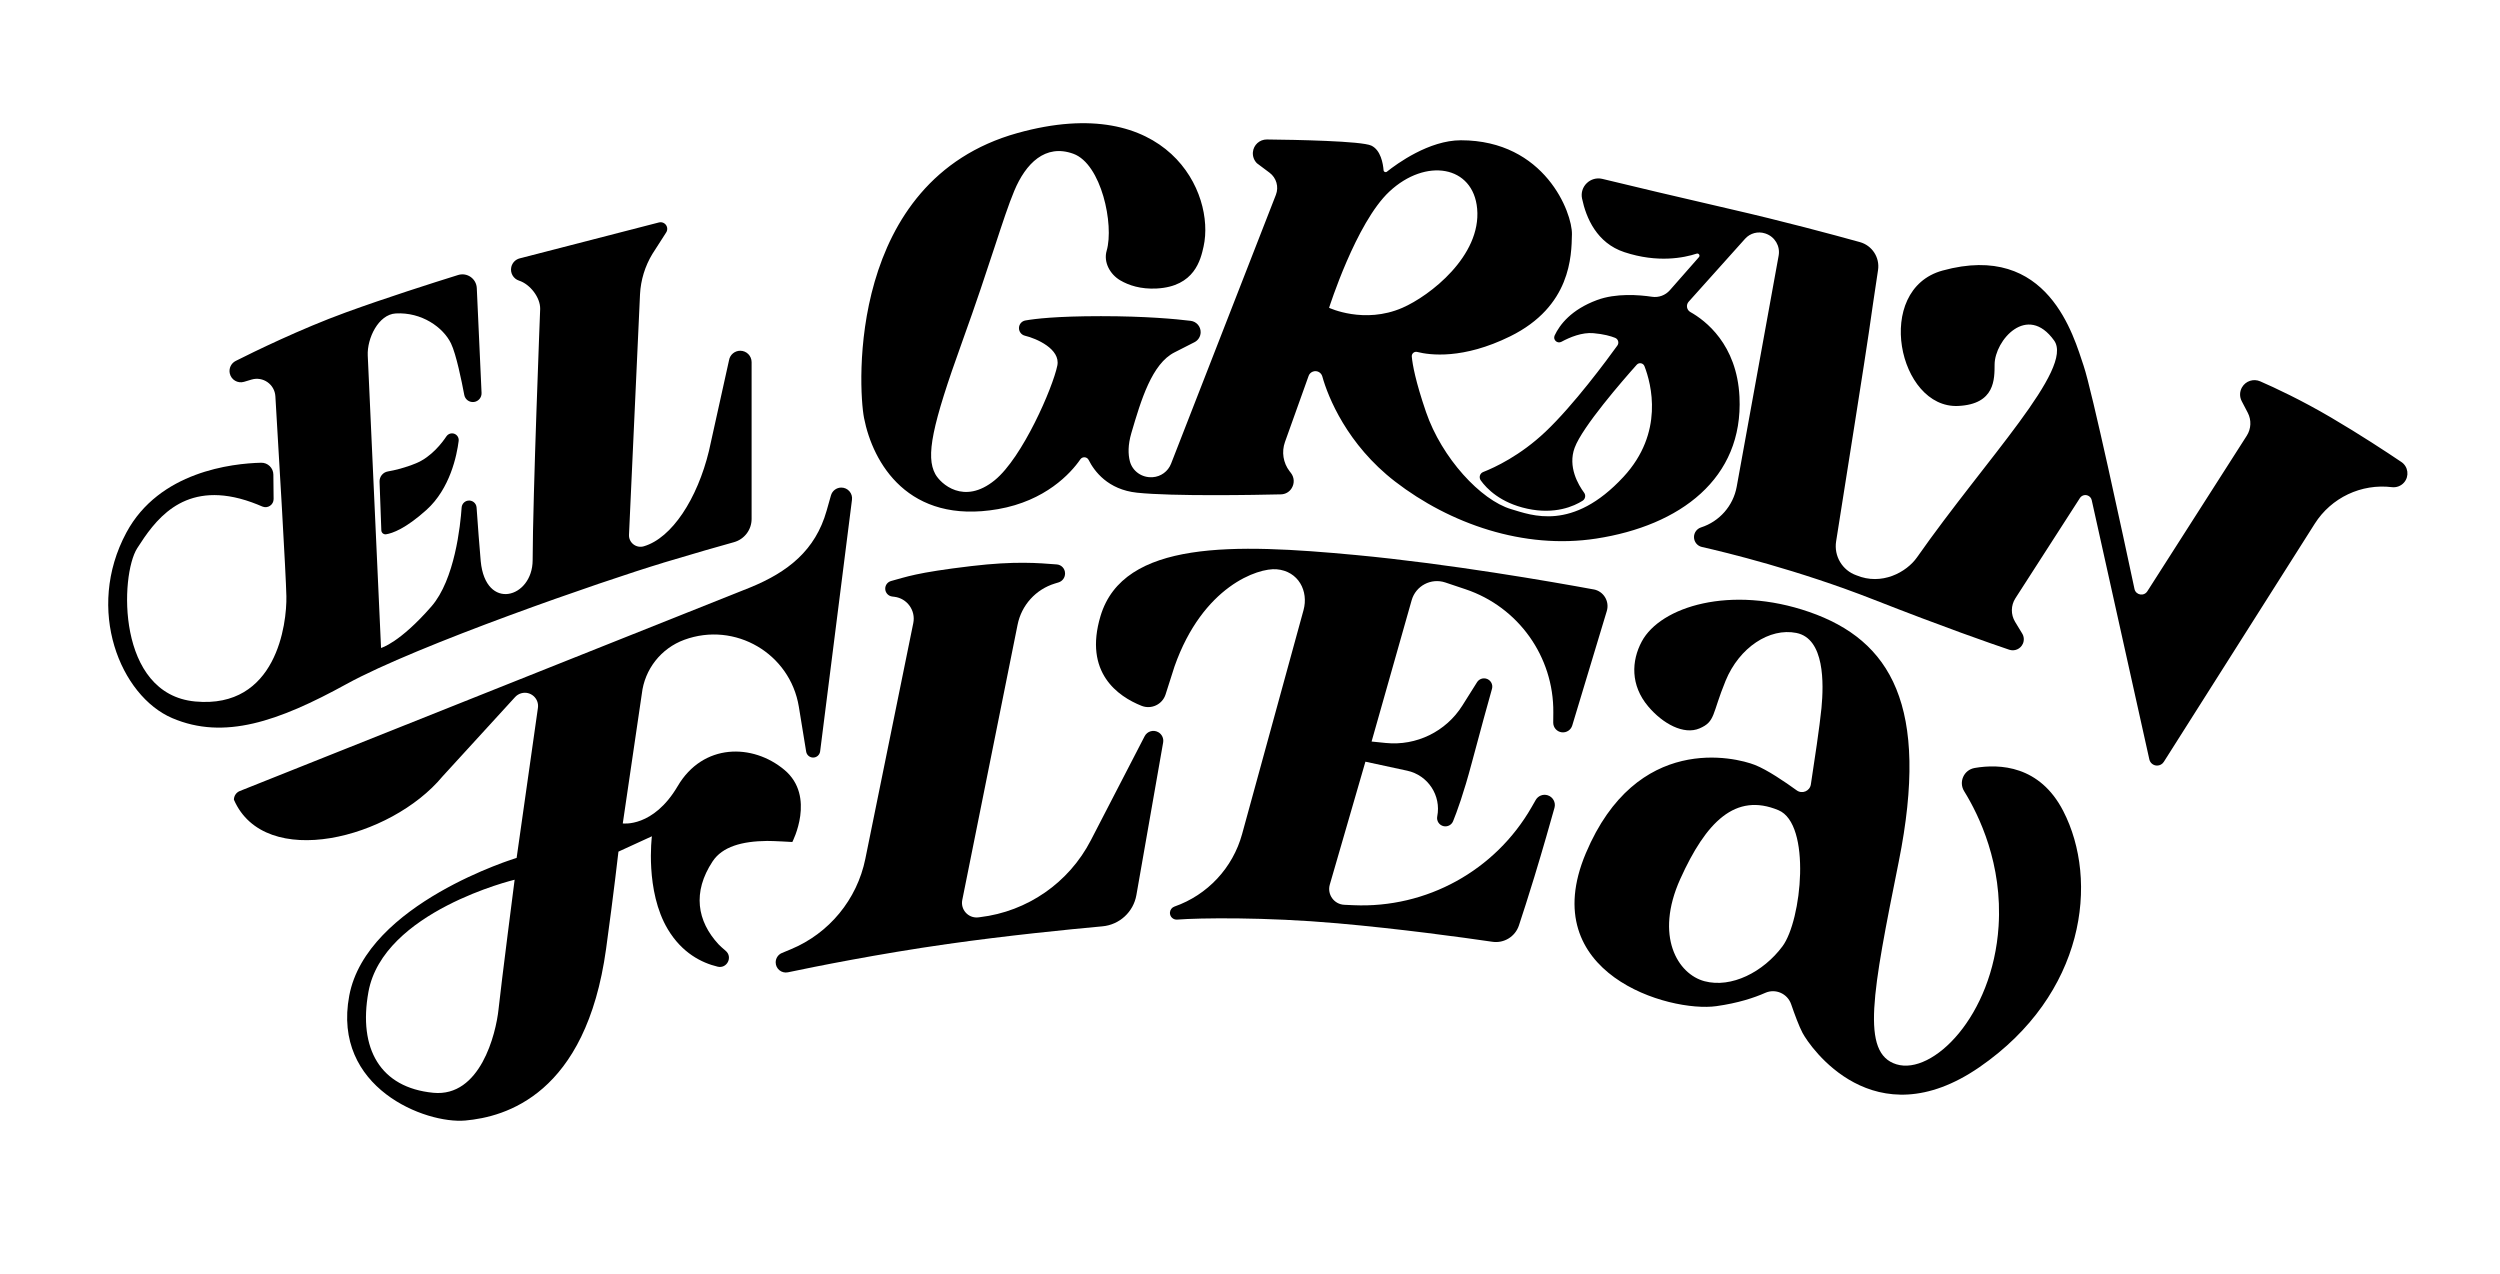 <?xml version="1.0" encoding="UTF-8"?><svg id="Capa_2" xmlns="http://www.w3.org/2000/svg" viewBox="0 0 1651.47 841.89"><path d="m518.17,508.58c-20.9-17.52-53.76-17.75-70.52,10.77-16.13,27.45-36.25,24.6-36.25,24.6l12.58-85.61c1.84-16.25,12.7-30.07,28.06-35.7h0c33.52-12.28,69.93,9.01,75.67,44.24l4.83,29.63c.36,2.24,2.28,3.9,4.55,3.93,2.37.03,4.38-1.73,4.68-4.08l21.03-166.16c.61-4.28-2.72-8.11-7.04-8.11h0c-3.18,0-5.98,2.11-6.84,5.17l-2.87,10.12c-7.42,26.18-25.48,40.49-50.68,50.77l-337,134.4c-2.33.95-3.85,3.21-3.85,5.72,20.41,46.96,103.65,25.82,137.81-15.38l47.94-52.42c1.09-1.19,2.49-2.06,4.05-2.5h0c6.07-1.73,11.91,3.37,11.03,9.62l-14.07,99.13s-99.13,30.03-110.57,91.03c-11.44,61.01,50.52,84.84,76.73,82.45,26.21-2.38,79.62-16.84,92.94-113.43,5.06-36.73,8.16-64.19,8.16-64.19l22.1-10.14s-4.65,36.14,10.55,61.47c9.35,15.59,22.21,22.09,32.87,24.66,6.18,1.5,10.17-6.34,5.33-10.46-2.09-1.78-3.85-3.35-4.78-4.36-14.09-15.28-17.34-34.34-3.86-54.73,6.45-9.76,19.46-13.34,36-13.5,4.17-.04,16.66.7,16.66.7,0,0,15.68-30.12-5.23-47.64Zm-188.83,158.09c-1.73,16.39-12.08,58.23-43.13,55.21-35.09-3.41-49.59-29.17-42.84-66.58,9.63-53.33,96.59-74.17,96.59-74.17,0,0-8.9,69.15-10.63,85.54Z"/><path d="m765.01,483.6c-3.21-1.73-7.21-.49-8.88,2.75l-35.56,68.78c-14.48,28.01-41.9,47.01-73.21,50.74l-1.44.17c-6.39.52-11.5-5.21-10.26-11.49l36.53-181.81c2.56-12.95,12.04-23.44,24.67-27.28l2.39-.73c2.56-.78,4.31-3.14,4.31-5.85v-.13c0-3.1-2.38-5.67-5.47-5.9-11.91-.9-27.3-2.37-56.51,1.1-36.8,4.37-42.89,7.18-52.92,9.85-2.39.64-4.01,2.85-3.88,5.32.13,2.54,2.06,4.62,4.58,4.93l1.45.18c8.43,1.03,14.19,9.03,12.5,17.35l-31.68,155.76c-5.46,26.84-23.89,49.23-49.19,59.73l-5.89,2.45c-2.51,1.04-4.14,3.49-4.14,6.2,0,4.27,3.92,7.45,8.1,6.57,17.19-3.62,59.55-12.18,105.55-18.71,39.38-5.59,79.39-9.58,102.2-11.66,11.28-1.03,20.48-9.49,22.43-20.65l17.67-100.8c.49-2.77-.86-5.54-3.33-6.87Z"/><path d="m1052.7,389.36c-27.28-5.02-95.28-16.92-157.19-22.73-79.71-7.48-153.4-10.09-168.53,40.34-11.23,37.45,11.69,53.13,27.07,59.27,6.48,2.59,13.79-.86,15.91-7.5l5.9-18.48c18.7-53.08,55.25-65.23,67.45-64.2,14.48,1.22,21.22,14.47,17.78,26.99l-40.58,147.93c-6.13,22.33-22.83,40.24-44.69,47.89h0c-1.66.58-2.82,2.08-2.97,3.84-.22,2.72,2.05,4.99,4.77,4.77,14.61-1.13,58.2-1.77,105.86,2.44,41.51,3.67,82.2,9.26,102.41,12.21,7.68,1.12,15.05-3.43,17.49-10.8,2.62-7.92,6.23-19.08,10.24-32.22,5.63-18.46,10.69-36.32,13.25-45.49.99-3.54-1.03-7.22-4.55-8.29-3.02-.92-6.27.37-7.84,3.11l-2.72,4.74c-23.99,41.91-69.38,66.91-117.62,64.79l-6.1-.27c-6.77-.3-11.47-6.85-9.59-13.36l23.52-81.18,27.58,5.95c13.76,2.97,22.6,16.41,19.87,30.22h0c-.58,2.95,1.31,5.82,4.25,6.44,2.6.55,5.22-.83,6.22-3.29,2.4-5.88,6.95-18.18,12.33-38.47,5.74-21.62,10.9-40.18,13.37-48.98.84-2.98-.97-6.05-3.98-6.77-2.27-.55-4.64.42-5.89,2.4l-9.72,15.45c-10.81,17.17-30.41,26.73-50.59,24.69l-9.36-.95,26.47-93.34c2.71-9.55,12.84-14.89,22.25-11.73l13.38,4.49c34.88,11.71,58.27,44.54,57.95,81.34l-.06,6.72c-.03,3.28,2.41,6.05,5.67,6.43,3.09.36,6-1.54,6.9-4.52l22.82-75.61c1.93-6.41-2.13-13.08-8.71-14.29Z"/><path d="m1304.43,507.32c-7.1,1.22-10.72,9.22-6.93,15.34,9.91,16.02,25.41,48.14,22.74,89.23-3.88,59.68-43.67,98.47-67.44,91.19s-15.86-47.41,1.49-133.89c20.67-103.01-5.3-146.31-59.22-164.97-51.68-17.88-98.12-3.62-110.54,19.55-6.88,12.83-7.53,28.89,4.24,42.86,9.69,11.51,23.56,18.98,33.92,14.54,10.6-4.54,8.13-9.33,17.21-31.44s29.08-35.16,46.78-31.62c18.78,3.76,18.08,33.53,16.57,49.58-1.07,11.3-4.86,36.55-7.02,50.51-.68,4.38-5.75,6.51-9.34,3.9-7.69-5.57-19.44-13.57-27.56-16.77-13.03-5.13-78.19-21.33-111.76,58.34s55.23,105.32,86.22,100.98c14.38-2.01,25.04-5.56,32.33-8.79,6.79-3,14.67.49,17.09,7.51,2.37,6.88,5.21,14.53,7.49,18.87,4.85,9.22,47.06,70.84,116.93,22.69,69.87-48.15,79.09-123.13,55.31-169.22-15.52-30.09-41.99-31.23-58.51-28.4Zm-126.94,117.8c-12.7,17.05-33.76,27.75-51.48,23.07-17.72-4.68-33.09-29.75-16.05-67.53,17.05-37.77,36.43-57.29,64.85-45.46,21.91,9.12,15.38,72.87,2.67,89.92Z"/><path d="m438.06,371.76c21.62-6.5,37.17-10.93,46.77-13.6,6.9-1.92,11.67-8.19,11.67-15.35v-103.6c0-4.15-3.36-7.51-7.51-7.51-3.68,0-6.82,2.67-7.41,6.3l-13.25,59.86c-7.66,31.63-24.49,57.59-43.06,63.02-5.04,1.48-10.04-2.42-9.76-7.67l7.28-158.89c.49-9.38,3.29-18.5,8.15-26.54l9.1-14.18c.61-.92.86-2.05.67-3.14-.42-2.53-2.92-4.16-5.41-3.52l-91.99,23.73c-2.77.71-4.91,2.91-5.55,5.69h0c-.9,3.89,1.33,7.81,5.13,9.03,7.22,2.32,14.08,11.09,13.94,18.68,0,0-4.87,123.99-4.97,165.99-.06,25.07-31.08,34-34.3.69-.73-7.54-2.07-26.16-2.74-35.51-.21-2.96-2.95-5.06-5.87-4.5-2.2.42-3.84,2.27-4,4.51-.8,11.7-4.49,47.59-19.95,65.35-21.09,24.2-33.29,27.44-33.29,27.44l-8.78-193.16c-.52-11.4,7.07-27.16,18.47-27.82,17.08-.99,31.38,9.13,36.55,19.86,3.43,7.13,7.05,24.97,8.74,33.98.56,3.01,3.39,5.05,6.42,4.65h0c2.96-.39,5.13-2.99,5-5.97l-3.15-69.25c-.28-6.23-6.38-10.51-12.34-8.66-16.59,5.17-47.77,15.09-74.24,24.74-29.89,10.89-60.73,25.99-72.67,32.01-3.04,1.53-4.65,4.92-3.93,8.24h0c.92,4.24,5.25,6.81,9.41,5.57l4.95-1.48c7.59-2.26,15.3,3.13,15.77,11.04,2.09,34.88,6.99,117.78,7.27,132.06.36,18.17-6.46,74.56-60.22,69.55-52.04-4.84-49.71-83.45-38.31-101.27,11.4-17.82,28.93-42.79,67.7-32.78,5.52,1.43,10.82,3.47,14.89,5.24,3.57,1.55,7.54-1.08,7.5-4.96l-.16-16.1c-.04-4.41-3.68-7.96-8.09-7.85-19.1.46-67.3,5.76-89.01,46.13-27.4,50.96-3.88,107.97,30.32,122.58,34.21,14.61,69.95,2.3,115.1-22.52,46.55-25.59,169.97-68.3,209.17-80.08Z"/><path d="m294.89,288.25c-2.85,4.28-9.94,13.61-20.04,17.78-7.44,3.07-14.16,4.63-18.64,5.4-3.26.56-5.6,3.46-5.48,6.77l1.17,32.12c.06,1.63,1.52,2.87,3.13,2.62,4.19-.65,12.81-3.66,26.59-16.02,15.77-14.14,20.17-36.19,21.37-45.65.31-2.49-1.48-4.74-3.97-4.99h0c-1.63-.16-3.22.6-4.13,1.96Z"/><path d="m1586.3,305.17c-9.81-6.62-27.1-17.99-46.45-29.37-19.75-11.6-37.21-19.72-46.81-23.9-4.42-1.92-9.57-.23-11.99,3.94-1.63,2.81-1.7,6.27-.2,9.15l3.99,7.64c2.52,4.82,2.27,10.63-.66,15.21l-65.68,102.76c-2.24,3.51-7.61,2.54-8.48-1.53-7.11-33.39-28.18-131.5-33.58-147.38-6.53-19.19-23.18-82.28-93.27-62.95-45.65,12.59-29.14,91.27,10.36,89.43,24.61-1.14,24-18.02,24.08-27.45.13-15.86,21.54-40.63,39.32-15.77,13.24,18.5-44.83,77.98-90.59,143.24-6.88,9.8-23.29,18.85-40.08,11.83-9.27-3.27-14.88-12.69-13.34-22.4,5.96-37.56,19.99-126.17,21.61-137.92,1.27-9.18,4.08-28.06,6.08-41.3,1.25-8.3-3.89-16.22-11.98-18.47-18.07-5.01-51.15-13.91-85.61-21.82-33.86-7.77-66.29-15.53-84.5-19.93-7.87-1.9-15.1,5.03-13.44,12.96,2.7,12.85,9.74,29.42,27.93,35.43,22.04,7.28,39.39,3.74,47.76.99,1.39-.46,2.49,1.21,1.53,2.3l-19.23,21.87c-2.93,3.33-7.35,4.98-11.74,4.32-8.62-1.28-23.84-2.49-36.35,2.16-17.07,6.34-24.65,16.26-27.99,23.39-1.33,2.82,1.73,5.68,4.47,4.19,5.57-3.02,13.62-6.36,21.15-5.69,6.91.61,11.51,1.95,14.34,3.09,2.02.82,2.74,3.31,1.46,5.08-6.95,9.64-28.82,39.26-47.44,56.9-16.75,15.87-33.66,23.69-41.19,26.64-2.22.87-2.99,3.59-1.61,5.53,3.88,5.43,12.91,14.81,30.67,18.69,18.45,4.03,30.97-1.68,36.58-5.22,1.82-1.15,2.31-3.58,1.03-5.32-3.89-5.27-10.88-17.15-6.26-29.68,5.12-13.88,31.77-44.5,41.02-54.86,1.52-1.7,4.29-1.18,5.11.95,4.48,11.61,13.17,43.94-13.89,73.14-33.71,36.37-60.78,25.28-74.23,21.29-19.95-5.92-45.74-33.7-56.19-64.17-6.97-20.34-8.91-31.31-9.39-36.6-.18-1.99,1.64-3.55,3.58-3.06,8.29,2.1,30.22,5.05,61.4-10.31,40.22-19.81,40.51-53.23,40.81-67.42s-17.88-62.07-73.34-62.1c-21.04-.01-42.3,15.51-48.9,20.76-.85.67-2.1.13-2.19-.95-.36-4.47-1.86-13.29-8.06-16.27-6.4-3.07-50.26-3.87-69.01-4.07-4.79-.05-8.81,3.58-9.25,8.35-.25,2.73.72,5.42,2.66,7.36l8.37,6.27c4.5,3.38,6.2,9.34,4.16,14.58l-69.26,177.65c-1.98,5.06-6.7,8.52-12.12,8.88h-.21c-6.88.47-13.2-3.93-14.89-10.57-1.16-4.55-1.33-10.66,1.01-18.62,6.4-21.82,13.59-45.81,28.56-53.29,6.56-3.28,10.67-5.39,13.21-6.73,2.43-1.27,3.96-3.78,4-6.52.06-3.83-2.78-7.08-6.58-7.55-9.68-1.19-29.74-3.09-59.27-3.09s-43.68,1.74-49.95,2.85c-2.39.42-4.15,2.47-4.22,4.9-.08,2.45,1.58,4.61,3.97,5.18,7.53,1.79,23.59,8.78,21.36,19.73-2.96,14.52-23,60.78-41.34,75.71-20.44,16.65-35.79,2.29-39.26-4.03-6.39-11.66-2.31-31.77,17.75-87.39,18.79-52.08,26.89-81.75,34.42-99.76s20.44-31.19,38.99-24.47c18.55,6.72,27.03,46.83,22.04,64.04-2.2,7.57,2.18,15.6,8.98,19.59,5.58,3.27,13.49,5.95,24.11,5.38,25.01-1.34,29.01-19.08,30.92-27.7,7.9-35.47-23.77-102.62-122.94-74.99-112.48,31.34-105.31,167.93-101.35,188.22,5.8,29.64,29.14,70.57,88.52,60.22,31.25-5.45,47.94-23.55,54.36-32.88,1.38-2,4.4-1.79,5.5.39,3.71,7.39,12.67,19.59,31.95,21.63,23.68,2.51,78.79,1.48,95.13,1.1,2.89-.07,5.54-1.6,7.04-4.08l.07-.12c1.88-3.1,1.66-7.01-.53-9.87l-.95-1.23c-4.22-5.49-5.36-12.76-3.03-19.28l15.63-43.69c.44-1.24,1.39-2.23,2.61-2.73l.1-.04c2.63-1.07,5.58.41,6.34,3.15,3.73,13.54,16.38,44.97,48.06,69.41,36.16,27.89,84.98,45.05,132.82,37.7,55.49-8.52,97.3-39.67,94.69-93.62-1.68-34.77-22.62-50.53-32.45-56.04-2.47-1.39-3.01-4.71-1.12-6.82l37.28-41.59c3.32-3.71,8.53-5.08,13.25-3.51l.24.08c6.14,2.05,9.82,8.25,8.67,14.58-5.46,30.02-20.62,113.62-27.7,152.62-2.29,12.64-11.35,22.98-23.57,26.92-2.77.89-4.65,3.47-4.65,6.38,0,3.13,2.16,5.85,5.22,6.54,15.51,3.51,63.42,15.1,113.72,34.86,45.96,18.05,76.79,28.79,89.31,33.02,3.57,1.21,7.46-.51,8.99-3.95.97-2.18.81-4.7-.43-6.74l-4.7-7.74c-2.91-4.8-2.83-10.84.21-15.56l42.61-66.2c1.04-1.62,3.04-2.35,4.88-1.78,1.48.45,2.6,1.67,2.93,3.18l38.05,171.22c.53,2.4,2.66,4.11,5.12,4.11,1.8,0,3.47-.92,4.43-2.44l99.72-157.33c10.91-17.22,30.76-26.62,50.99-24.15,3.02.37,6.03-.79,8.02-3.09,3.58-4.14,2.75-10.49-1.79-13.55Zm-708.32-101.83s17.81-56.21,39.79-76.76c24.12-22.56,55.45-17.23,58.02,11.28,2.81,31.21-31.24,57.58-49.4,65.48-25.22,10.97-48.4,0-48.4,0Z"/></svg>